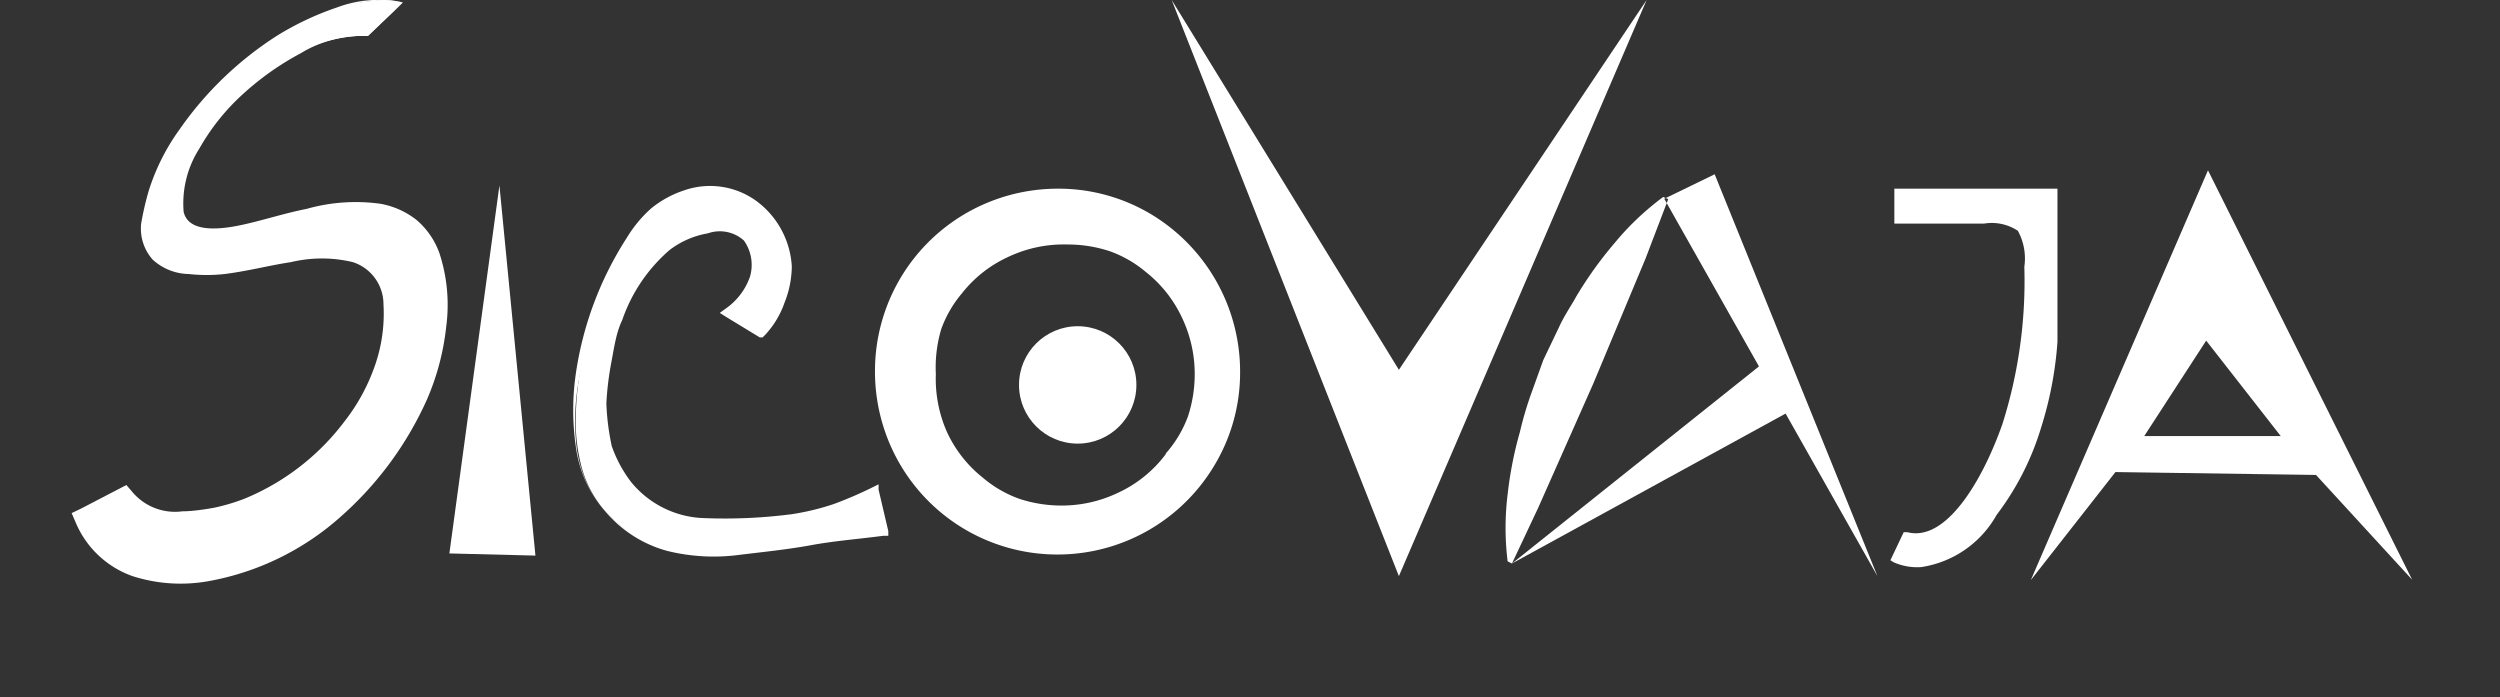 <svg id="Ebene_1" data-name="Ebene 1" xmlns="http://www.w3.org/2000/svg" viewBox="0 0 69.43 19.37">
    <rect x="0" y="0" width="69.43" height="19.37" fill="#333333" stroke="none"/>
    <title>Logo</title>

    <path id="a" d="M39.88,15.59a7.57,7.57,0,0,1,0-1.86A10.56,10.56,0,0,1,40.22,12a9.86,9.86,0,0,1,.29-1l0.36-1,0.44-.92c0.14-.31.33-0.58,0.49-0.87a10.8,10.8,0,0,1,1.05-1.46,7.62,7.62,0,0,1,1.35-1.28l0.14,0.06L43.71,7.18l-1.45,3.47L40.73,14.1,40,15.65Zm7-5.43L40,15.65l7.72-4.23ZM44.23,5.52L50.15,16,45.63,4.84Z" transform="translate(1.99 0)" style="fill:#fff"/>
    <g id="j">
    <path d="M54.9,9.52a10,10,0,0,1-.45,2.34,7.49,7.49,0,0,1-1.22,2.4,2.78,2.78,0,0,1-1.87,1.36,1.52,1.52,0,0,1-.69-0.11l0.14-.29,0.14-.29c1.11,0.3,2.16-1.28,2.79-3.09a13.38,13.38,0,0,0,.62-4.41,1.77,1.77,0,0,0-.21-1.06,1.45,1.45,0,0,0-1-.24l-0.94,0-0.94,0-0.49,0,0-.48c0-.08,0-0.36,0-0.36s0.42,0,.5,0l1.72,0,1.71,0,0.35,0V8Z" transform="translate(1.99 0)" style="fill:#fff"/>
    <path d="M51.36,15.75a1.63,1.63,0,0,1-.75-0.13l-0.1-.06,0.37-.78,0.1,0c1.08,0.28,2.09-1.44,2.64-3a13.15,13.15,0,0,0,.61-4.37,1.6,1.6,0,0,0-.18-1,1.31,1.31,0,0,0-.94-0.2l-0.94,0-0.95,0h-0.6l0-.6c0-.09,0-0.36,0-0.36V5.24h4.06l0.36,0h0.11V8l0,1.49a10.21,10.21,0,0,1-.45,2.37,7.65,7.65,0,0,1-1.24,2.44A2.89,2.89,0,0,1,51.36,15.75Zm-0.52-.3a1.87,1.87,0,0,0,.52.05,2.71,2.71,0,0,0,1.77-1.31,7.4,7.4,0,0,0,1.2-2.37,9.81,9.81,0,0,0,.44-2.31l0-1.48V5.5c-0.17,0-.45,0-0.78,0H50.81c0,0.09,0,.19,0,0.23l0,0.35h0.37l0.94,0,0.95,0a1.53,1.53,0,0,1,1.12.28,1.84,1.84,0,0,1,.24,1.15,13.39,13.39,0,0,1-.63,4.45c-0.59,1.7-1.63,3.4-2.83,3.19Z" transform="translate(1.99 0)" style="fill:#fff"/>
    </g>
    <path id="a-2" data-name="a" d="M56.76,13.11l-2.35,3L59.33,4.73,65,16.1l-2.67-2.91Zm0.8-1,3.79,0L59.28,9.46Z" transform="translate(1.99 0)" style="fill:#fff"/>
    <path id="v" d="M36.86,10.27L43.74,0,36.86,16,30.55,0Z" transform="translate(1.99 0)" style="fill:#fff"/>
    <circle cx="29.93" cy="10.69" r="1.63" style="fill:#fff">
        <animateTransform attributeType="XML" 
                          attributeName="transform"
                          type="rotate" from="0,29,10" to="360,29,10" begin="0"                                 dur="5s"
                          repeatCount="indefinite"/>
    </circle>/>
    <path id="o" d="M31.69,13a5.07,5.07,0,0,1-4.33,2.4,5.06,5.06,0,0,1-4.43-2.64,5.11,5.11,0,0,1-.62-2.45,5.06,5.06,0,0,1,2.64-4.45,5.1,5.1,0,0,1,2.45-.62A5,5,0,0,1,30.06,6a5.1,5.1,0,0,1,2.39,4.31A5,5,0,0,1,31.69,13Zm-1.3-.41A3.27,3.27,0,0,0,31,11.57a3.77,3.77,0,0,0,.19-1.18,3.64,3.64,0,0,0-.35-1.56,3.5,3.5,0,0,0-1-1.27,3.26,3.26,0,0,0-1-.58,3.72,3.72,0,0,0-1.18-.19A3.61,3.61,0,0,0,26,7.14a3.46,3.46,0,0,0-1.27,1,3.25,3.25,0,0,0-.58,1A3.75,3.75,0,0,0,24,10.39,3.65,3.65,0,0,0,24.31,12a3.48,3.48,0,0,0,1,1.27,3.25,3.25,0,0,0,1,.58,3.73,3.73,0,0,0,1.18.19,3.61,3.61,0,0,0,1.56-.35A3.47,3.47,0,0,0,30.38,12.62Z" transform="translate(1.99 0)" style="fill:#fff"/>
    <g id="c">
        <path d="M14.81,14.19A3.12,3.12,0,0,1,14.17,13,4.9,4.9,0,0,1,14,11.6a8.6,8.6,0,0,1,.57-2.93A8.92,8.92,0,0,1,15.8,6.29a2.49,2.49,0,0,1,.87-0.72,2.4,2.4,0,0,1,1.11-.28,2,2,0,0,1,1.19.4,2.15,2.15,0,0,1,.64.81,2.33,2.33,0,0,1,.23,1,2.91,2.91,0,0,1-.7,1.75S18.89,9.1,18.73,9l-0.52-.31A1.64,1.64,0,0,0,19,7.18a1,1,0,0,0-.34-0.72,1.13,1.13,0,0,0-.88-0.18A2.62,2.62,0,0,0,16,7.35,4.59,4.59,0,0,0,15,9.22q-0.22,1-.24,1.09a5.85,5.85,0,0,0-.1,1,3.82,3.82,0,0,0,.12.94,3.54,3.54,0,0,0,.4.94A2.61,2.61,0,0,0,17,14.46a9.08,9.08,0,0,0,2.34,0,5.69,5.69,0,0,0,1.25-.21,9.81,9.81,0,0,0,1.73-.68c0.06,0.25.08,0.3,0.11,0.46s0.15,0.69.15,0.69c-1.5.18-1.12,0.12-1.8,0.23-1.58.25-2.58,0.43-3,.43a4.58,4.58,0,0,1-1.57-.24A3.53,3.53,0,0,1,14.81,14.19Z" transform="translate(1.99 0)" style="fill:#fff"/>
    <path d="M14.81,14.19A3.36,3.36,0,0,1,14,12.39a7.08,7.08,0,0,1,0-2A9.48,9.48,0,0,1,15.42,6.6a3.56,3.56,0,0,1,.66-0.8A2.84,2.84,0,0,1,17,5.29a2.19,2.19,0,0,1,2,.28A2.43,2.43,0,0,1,20,7.4a2.76,2.76,0,0,1-.2,1,2.54,2.54,0,0,1-.54.9l-0.07.07-0.08,0-0.92-.56L18,8.69l0.15-.11a1.8,1.8,0,0,0,.69-0.9,1.17,1.17,0,0,0-.17-1,1,1,0,0,0-1-.2,2.43,2.43,0,0,0-1.06.46,4.5,4.5,0,0,0-1.32,1.95C15.13,9.22,15.07,9.62,15,10a8.51,8.51,0,0,0-.15,1.2A6.7,6.7,0,0,0,15,12.39a3.57,3.57,0,0,0,.54,1,2.72,2.72,0,0,0,2.06,1A14.43,14.43,0,0,0,20,14.28,6.93,6.93,0,0,0,21.16,14a11,11,0,0,0,1.11-.48l0.14-.07,0,0.15,0.27,1.15,0,0.13-0.14,0c-0.68.09-1.35,0.14-2,.26s-1.35.19-2,.27a5.38,5.38,0,0,1-2-.11A3.43,3.43,0,0,1,14.81,14.19Zm0,0a3.4,3.4,0,0,0,1.71,1,4.84,4.84,0,0,0,2,0c0.67-.11,1.34-0.25,2-0.36s1.36-.17,2-0.26l-0.11.15L22.2,13.62l0.18,0.08a11.2,11.2,0,0,1-1.14.49,7.18,7.18,0,0,1-1.2.33,14.62,14.62,0,0,1-2.48.13,3,3,0,0,1-2.24-1.06,3.8,3.8,0,0,1-.58-1.12,6.45,6.45,0,0,1-.16-1.26A8.82,8.82,0,0,1,14.73,10c0.09-.39.15-0.81,0.29-1.21a4.68,4.68,0,0,1,.56-1.12,4.13,4.13,0,0,1,.84-0.94,2.68,2.68,0,0,1,1.17-.51,1.27,1.27,0,0,1,1.26.28,1.4,1.4,0,0,1,.22,1.28,2,2,0,0,1-.78,1V8.58l0.9,0.55L19,9.15a2.3,2.3,0,0,0,.48-0.81,2.53,2.53,0,0,0,.18-0.93,2.19,2.19,0,0,0-.83-1.63,1.94,1.94,0,0,0-1.8-.25,2.6,2.6,0,0,0-.83.46,3.32,3.32,0,0,0-.61.74,9.09,9.09,0,0,0-.89,1.76,11.41,11.41,0,0,0-.58,1.9,6.24,6.24,0,0,0-.1,2A3.33,3.33,0,0,0,14.81,14.19Z" transform="translate(1.99 0)" style="fill:#fff"/>
    </g>
    <path id="i" d="M10.49,15.37L11.88,5.15l1,10.28Z" transform="translate(1.99 0)" style="fill:#fff"/>
    <g id="s">
        <path d="M9.2,0.07L8.22,1l-0.29,0a4,4,0,0,0-1.78.55A8.37,8.37,0,0,0,4.18,3,5,5,0,0,0,3,5.19,1.64,1.64,0,0,0,3,6,0.93,0.93,0,0,0,4,6.53a6.58,6.58,0,0,0,1.44-.26,9.92,9.92,0,0,1,2.59-.43Q10.33,6,10.16,8.76a7.51,7.51,0,0,1-2,4.5A7.42,7.42,0,0,1,3.7,15.84a5.44,5.44,0,0,1-.84.07A2.45,2.45,0,0,1,.42,14.4l1-.53A1.81,1.81,0,0,0,3,14.52a5,5,0,0,0,.94-0.1,6.34,6.34,0,0,0,3.35-1.93A5.62,5.62,0,0,0,8.94,9.07q0.17-2-1.54-2.14a9.54,9.54,0,0,0-2.18.29,7.75,7.75,0,0,1-1.68.24A1.12,1.12,0,0,1,2.17,6.31a4,4,0,0,1,.1-0.82A6.57,6.57,0,0,1,3.8,2.76a9.44,9.44,0,0,1,2.42-2A5,5,0,0,1,8.65,0,2.1,2.1,0,0,1,9.2.07Z" transform="translate(1.99 0)" style="fill:#fff"/>
        <path d="M9.2,0.07L8.23,1h0a3.3,3.3,0,0,0-1.87.48A7.83,7.83,0,0,0,4.76,2.61,6.08,6.08,0,0,0,3.55,4.12a2.83,2.83,0,0,0-.44,1.76C3.23,6.43,4,6.39,4.61,6.27S5.87,5.93,6.53,5.8a5,5,0,0,1,2.05-.14,2.26,2.26,0,0,1,1,.45,2.18,2.18,0,0,1,.63.91,4.61,4.61,0,0,1,.19,2.07,6.92,6.92,0,0,1-.53,2,9.54,9.54,0,0,1-2.41,3.27,7.5,7.5,0,0,1-3.66,1.78A4.37,4.37,0,0,1,1.69,16,2.68,2.68,0,0,1,.12,14.53L0,14.25l0.27-.13,1-.52,0.25-.13L1.7,13.68a1.55,1.55,0,0,0,1.38.52c0.29,0,.66-0.06.88-0.1a5.54,5.54,0,0,0,.84-0.25,6.64,6.64,0,0,0,2.78-2.15,5.38,5.38,0,0,0,.84-1.54,4.38,4.38,0,0,0,.24-1.71,1.23,1.23,0,0,0-.85-1.17,3.69,3.69,0,0,0-1.72,0c-0.6.09-1.2,0.25-1.84,0.33a4.52,4.52,0,0,1-1,0,1.52,1.52,0,0,1-1-.4,1.3,1.3,0,0,1-.32-1A8.16,8.16,0,0,1,2.14,5.3,5.94,5.94,0,0,1,3,3.59,9.59,9.59,0,0,1,5.69,1,8.07,8.07,0,0,1,7.36.21,3.26,3.26,0,0,1,9.2.07Zm0,0a3.22,3.22,0,0,0-1.81.2,8,8,0,0,0-1.62.87A9.38,9.38,0,0,0,3.22,3.76a6.12,6.12,0,0,0-.74,1.64,8,8,0,0,0-.12.89,0.93,0.93,0,0,0,.23.7,2,2,0,0,0,1.6.21C4.78,7.11,5.39,6.94,6,6.83c0.31-.06.62-0.11,0.94-0.14a2.52,2.52,0,0,1,1,.09,1.7,1.7,0,0,1,.89.61,2.05,2.05,0,0,1,.36,1A4.9,4.9,0,0,1,9,10.34,6,6,0,0,1,8,12.06,8,8,0,0,1,6.7,13.44a6.55,6.55,0,0,1-1.67,1,6.2,6.2,0,0,1-.93.29c-0.38.07-.64,0.07-1,0.11a2.66,2.66,0,0,1-1-.12,1.83,1.83,0,0,1-.9-0.64l0.4,0.09-1,.53,0.15-.42a2.09,2.09,0,0,0,1.2,1.17,3.77,3.77,0,0,0,1.79.08,6.88,6.88,0,0,0,3.38-1.62,9,9,0,0,0,2.28-3A6.38,6.38,0,0,0,9.86,9a4.34,4.34,0,0,0-.13-1.84A1.59,1.59,0,0,0,8.49,6.13a4.58,4.58,0,0,0-1.87.09C6,6.34,5.35,6.53,4.68,6.65a3.11,3.11,0,0,1-1,0,1.19,1.19,0,0,1-.54-0.21A0.88,0.88,0,0,1,2.78,6,3,3,0,0,1,3.3,4,6.33,6.33,0,0,1,4.62,2.45,8,8,0,0,1,6.29,1.35,3.38,3.38,0,0,1,8.22.94h0Z" transform="translate(1.99 0)" style="fill:#fff"/>
    </g>
</svg>